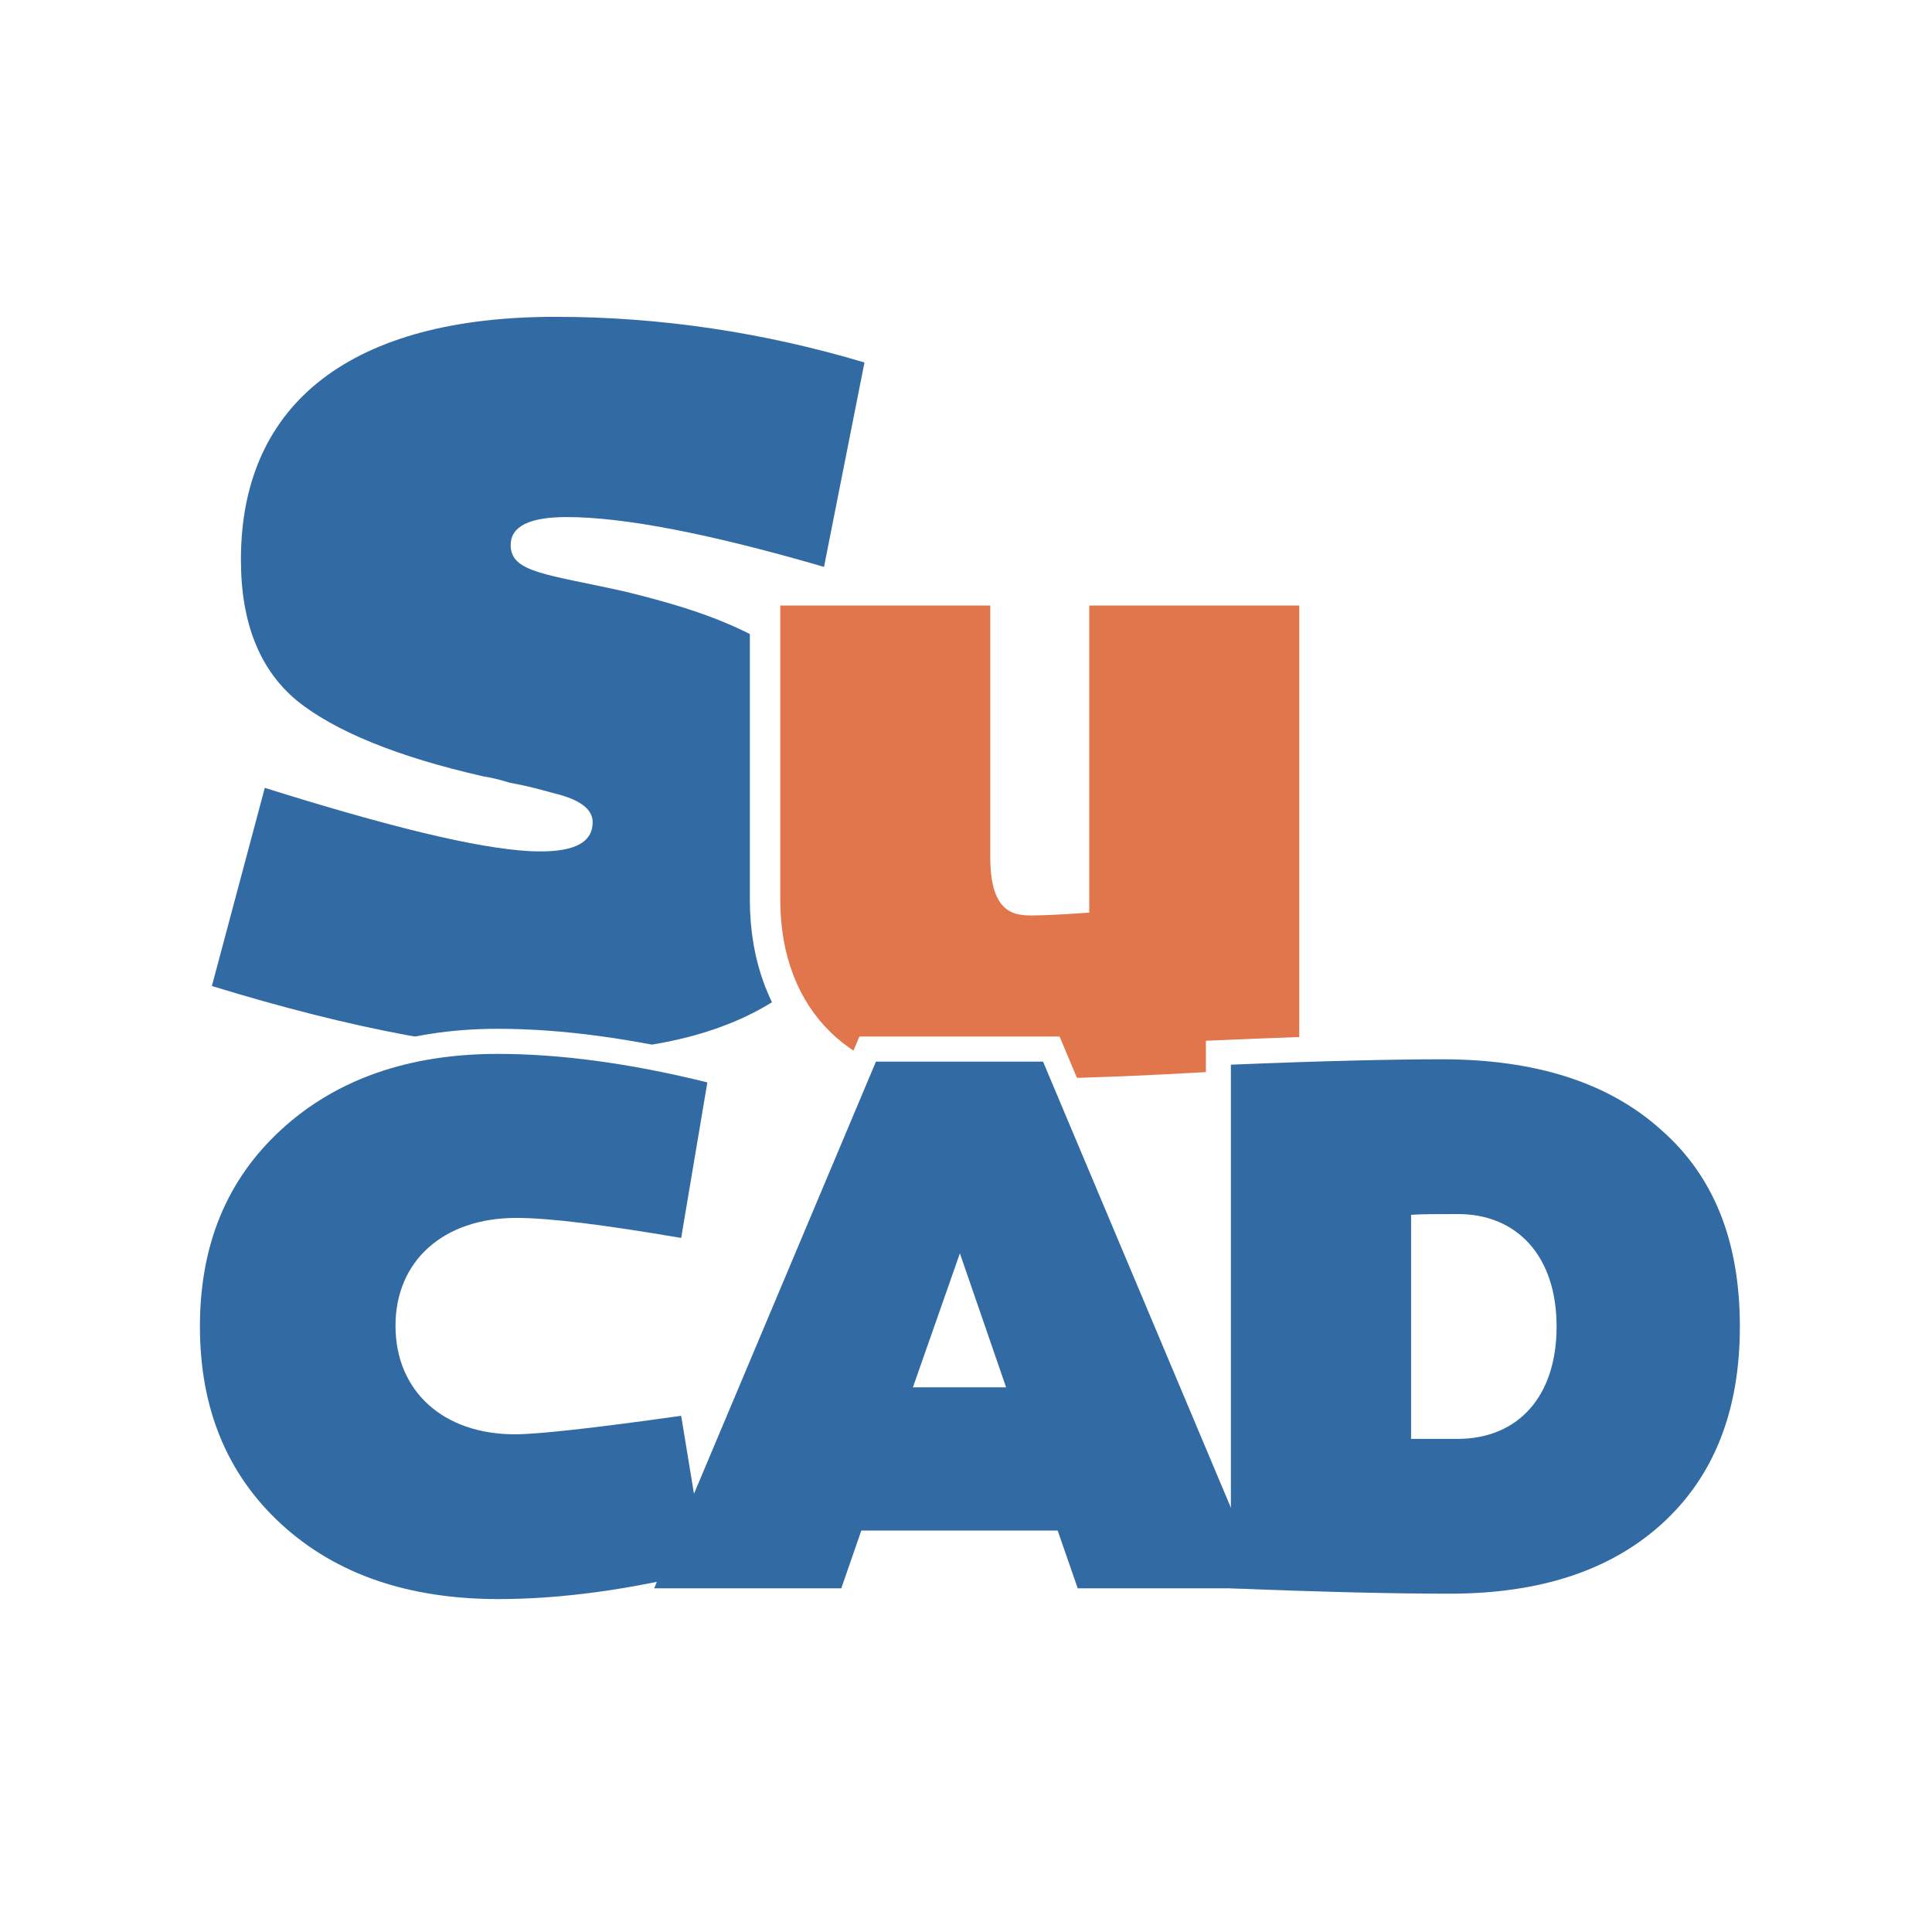 <svg xmlns="http://www.w3.org/2000/svg" xmlns:xlink="http://www.w3.org/1999/xlink" width="500" zoomAndPan="magnify" viewBox="0 0 375 375" height="500" preserveAspectRatio="xMidYMid meet" version="1.0"><defs><g/></defs><rect x="-37.5" width="450" fill="#ffffff" y="-37.5" height="450" fill-opacity="1"/><rect x="-37.5" width="450" fill="#ffffff" y="-37.5" height="450" fill-opacity="1"/><path stroke-linecap="butt" transform="matrix(1.007, 0, 0, 1.007, 37.5, 9.741)" fill="none" stroke-linejoin="miter" d="M 129.395 60.214 C 110.01 54.403 89.992 51.377 69.823 51.377 C 30.811 51.377 9.179 67.783 9.179 98.202 C 9.179 110.411 12.794 119.395 20.018 125.401 C 27.199 131.212 39.21 136.19 56.008 139.999 C 57.424 140.197 58.983 140.585 60.985 141.221 C 65.187 142.001 66.405 142.393 69.384 143.223 C 74.416 144.395 77.003 146.202 77.003 148.79 C 77.003 152.988 73 154.795 64.795 154.404 C 54.394 153.818 37.402 149.62 13.819 142.199 L 3.612 180.38 C 31.005 188.779 53.614 192.977 71.386 192.977 C 108.986 192.977 130.614 176.183 130.614 148.204 C 130.614 134.386 125.586 123.985 115.821 117.588 C 106.2 110.996 97.215 107.823 83.397 104.405 C 68.407 100.987 61.183 100.789 61.183 95.42 C 61.183 91.808 64.795 90.001 72.022 90.001 C 83.009 90.001 99.609 93.224 121.582 99.618 Z M 129.395 60.214 " stroke="#ffffff" stroke-width="13" stroke-opacity="1" stroke-miterlimit="4"/><g fill="#326ba3" fill-opacity="1"><g transform="translate(37.5, 201.053)"><g><path d="M 130.293 -130.695 C 110.758 -136.535 90.621 -139.559 70.281 -139.559 C 31.012 -139.559 9.262 -123.043 9.262 -92.434 C 9.262 -80.148 12.887 -71.086 20.137 -65.047 C 27.387 -59.207 39.473 -54.172 56.387 -50.344 C 57.797 -50.145 59.406 -49.742 61.422 -49.137 C 65.648 -48.332 66.859 -47.93 69.879 -47.125 C 74.914 -45.914 77.531 -44.102 77.531 -41.484 C 77.531 -37.254 73.504 -35.441 65.246 -35.848 C 54.777 -36.449 37.66 -40.68 13.895 -48.129 L 3.625 -9.668 C 31.215 -1.207 53.969 3.02 71.895 3.02 C 109.754 3.02 131.5 -13.895 131.5 -42.09 C 131.5 -55.984 126.469 -66.457 116.602 -72.898 C 106.934 -79.547 97.871 -82.77 83.977 -86.191 C 68.871 -89.613 61.621 -89.816 61.621 -95.254 C 61.621 -98.879 65.246 -100.691 72.496 -100.691 C 83.574 -100.691 100.289 -97.469 122.441 -91.023 Z M 130.293 -130.695 "/></g></g></g><path stroke-linecap="butt" transform="matrix(0.906, 0, 0, 0.906, 145.107, 36.003)" fill="none" stroke-linejoin="miter" d="M 118.212 90.002 L 73.194 90.002 L 73.194 155.82 C 67.382 156.213 63.38 156.407 60.987 156.407 C 57.421 156.407 52.001 156.213 52.001 144.005 L 52.001 90.002 L 6.983 90.002 L 6.983 152.987 C 6.983 177.208 22.804 191.61 45.412 191.61 C 68.214 191.61 92.383 190.588 118.212 188.583 Z M 118.212 90.002 " stroke="#ffffff" stroke-width="13" stroke-opacity="1" stroke-miterlimit="4"/><g fill="#e1764c" fill-opacity="1"><g transform="translate(145.107, 208.124)"><g><path d="M 107.078 -90.59 L 66.312 -90.59 L 66.312 -30.98 C 61.059 -30.621 57.434 -30.438 55.262 -30.438 C 52 -30.438 47.105 -30.621 47.105 -41.672 L 47.105 -90.59 L 6.34 -90.59 L 6.34 -33.52 C 6.34 -11.594 20.656 1.449 41.129 1.449 C 61.781 1.449 83.707 0.543 107.078 -1.27 Z M 107.078 -90.59 "/></g></g></g><path stroke-linecap="butt" transform="matrix(0.75, 0, 0, 0.75, 32.008, 167.287)" fill="none" stroke-linejoin="miter" d="M 140.401 57.076 C 120.26 52.112 102.114 49.68 86.203 49.68 C 63.046 49.68 44.312 56.3 30.203 69.237 C 16.046 82.18 9.041 99.112 9.041 120.227 C 9.041 141.389 16.046 158.519 30.203 171.456 C 44.312 184.399 63.046 190.774 86.395 190.774 C 102.307 190.774 120.26 188.389 140.208 183.425 L 133.588 143.336 C 110.869 146.55 96.567 148.154 90.583 148.154 C 72.046 148.154 59.687 136.961 59.687 120.034 C 59.687 103.295 72.046 92.154 90.973 92.154 C 99.536 92.154 113.692 93.956 133.588 97.31 Z M 180.239 173.066 L 231.031 173.066 L 236.239 187.998 L 284.651 187.998 L 227.239 51.675 L 184.036 51.675 L 126.625 187.998 L 175.036 187.998 Z M 205.734 101.3 L 217.703 135.993 L 193.572 135.993 Z M 330.468 51.092 C 318.307 51.092 299.963 51.482 275.885 52.503 L 275.885 187.998 C 299.963 188.972 318.942 189.409 332.463 189.409 C 355.77 189.409 374.114 183.425 387.489 171.264 C 400.822 159.102 407.583 142.17 407.583 120.227 C 407.583 98.139 400.822 81.206 387.052 69.237 C 373.526 57.076 354.604 51.092 330.468 51.092 Z M 322.489 149.321 L 322.489 91.326 C 325.119 91.133 329.302 91.133 334.656 91.133 C 350.031 91.133 360.151 102.128 360.151 120.227 C 360.151 138.373 350.224 149.321 334.458 149.321 Z M 322.489 149.321 " stroke="#ffffff" stroke-width="12.953" stroke-opacity="1" stroke-miterlimit="4"/><g fill="#326ba3" fill-opacity="1"><g transform="translate(35.067, 308.287)"><g><path d="M 102.23 -98.195 C 87.137 -101.934 73.535 -103.727 61.578 -103.727 C 44.238 -103.727 30.191 -98.793 19.578 -89.078 C 8.969 -79.363 3.738 -66.66 3.738 -50.816 C 3.738 -34.973 8.969 -22.121 19.578 -12.406 C 30.191 -2.691 44.238 2.094 61.727 2.094 C 73.684 2.094 87.137 0.301 102.082 -3.438 L 97.148 -33.48 C 80.109 -31.086 69.348 -29.891 64.867 -29.891 C 50.965 -29.891 41.699 -38.262 41.699 -50.965 C 41.699 -63.52 50.965 -71.891 65.164 -71.891 C 71.59 -71.891 82.203 -70.547 97.148 -68.004 Z M 102.23 -98.195 "/></g></g></g><g fill="#326ba3" fill-opacity="1"><g transform="translate(126.977, 308.287)"><g><path d="M 40.203 -11.211 L 78.316 -11.211 L 82.203 0 L 118.523 0 L 75.477 -102.23 L 43.043 -102.23 L 0 0 L 36.32 0 Z M 59.336 -65.016 L 68.305 -39.008 L 50.219 -39.008 Z M 59.336 -65.016 "/></g></g></g><g fill="#326ba3" fill-opacity="1"><g transform="translate(232.936, 308.287)"><g><path d="M 46.93 -102.68 C 37.812 -102.68 24.062 -102.379 5.977 -101.633 L 5.977 0 C 24.062 0.746 38.262 1.047 48.426 1.047 C 65.91 1.047 79.664 -3.438 89.676 -12.555 C 99.691 -21.672 104.77 -34.375 104.77 -50.816 C 104.77 -67.406 99.691 -80.109 89.379 -89.078 C 79.215 -98.195 65.016 -102.68 46.93 -102.68 Z M 40.953 -28.996 L 40.953 -72.488 C 42.895 -72.637 46.035 -72.637 50.07 -72.637 C 61.578 -72.637 69.199 -64.418 69.199 -50.816 C 69.199 -37.215 61.727 -28.996 49.918 -28.996 Z M 40.953 -28.996 "/></g></g></g></svg>